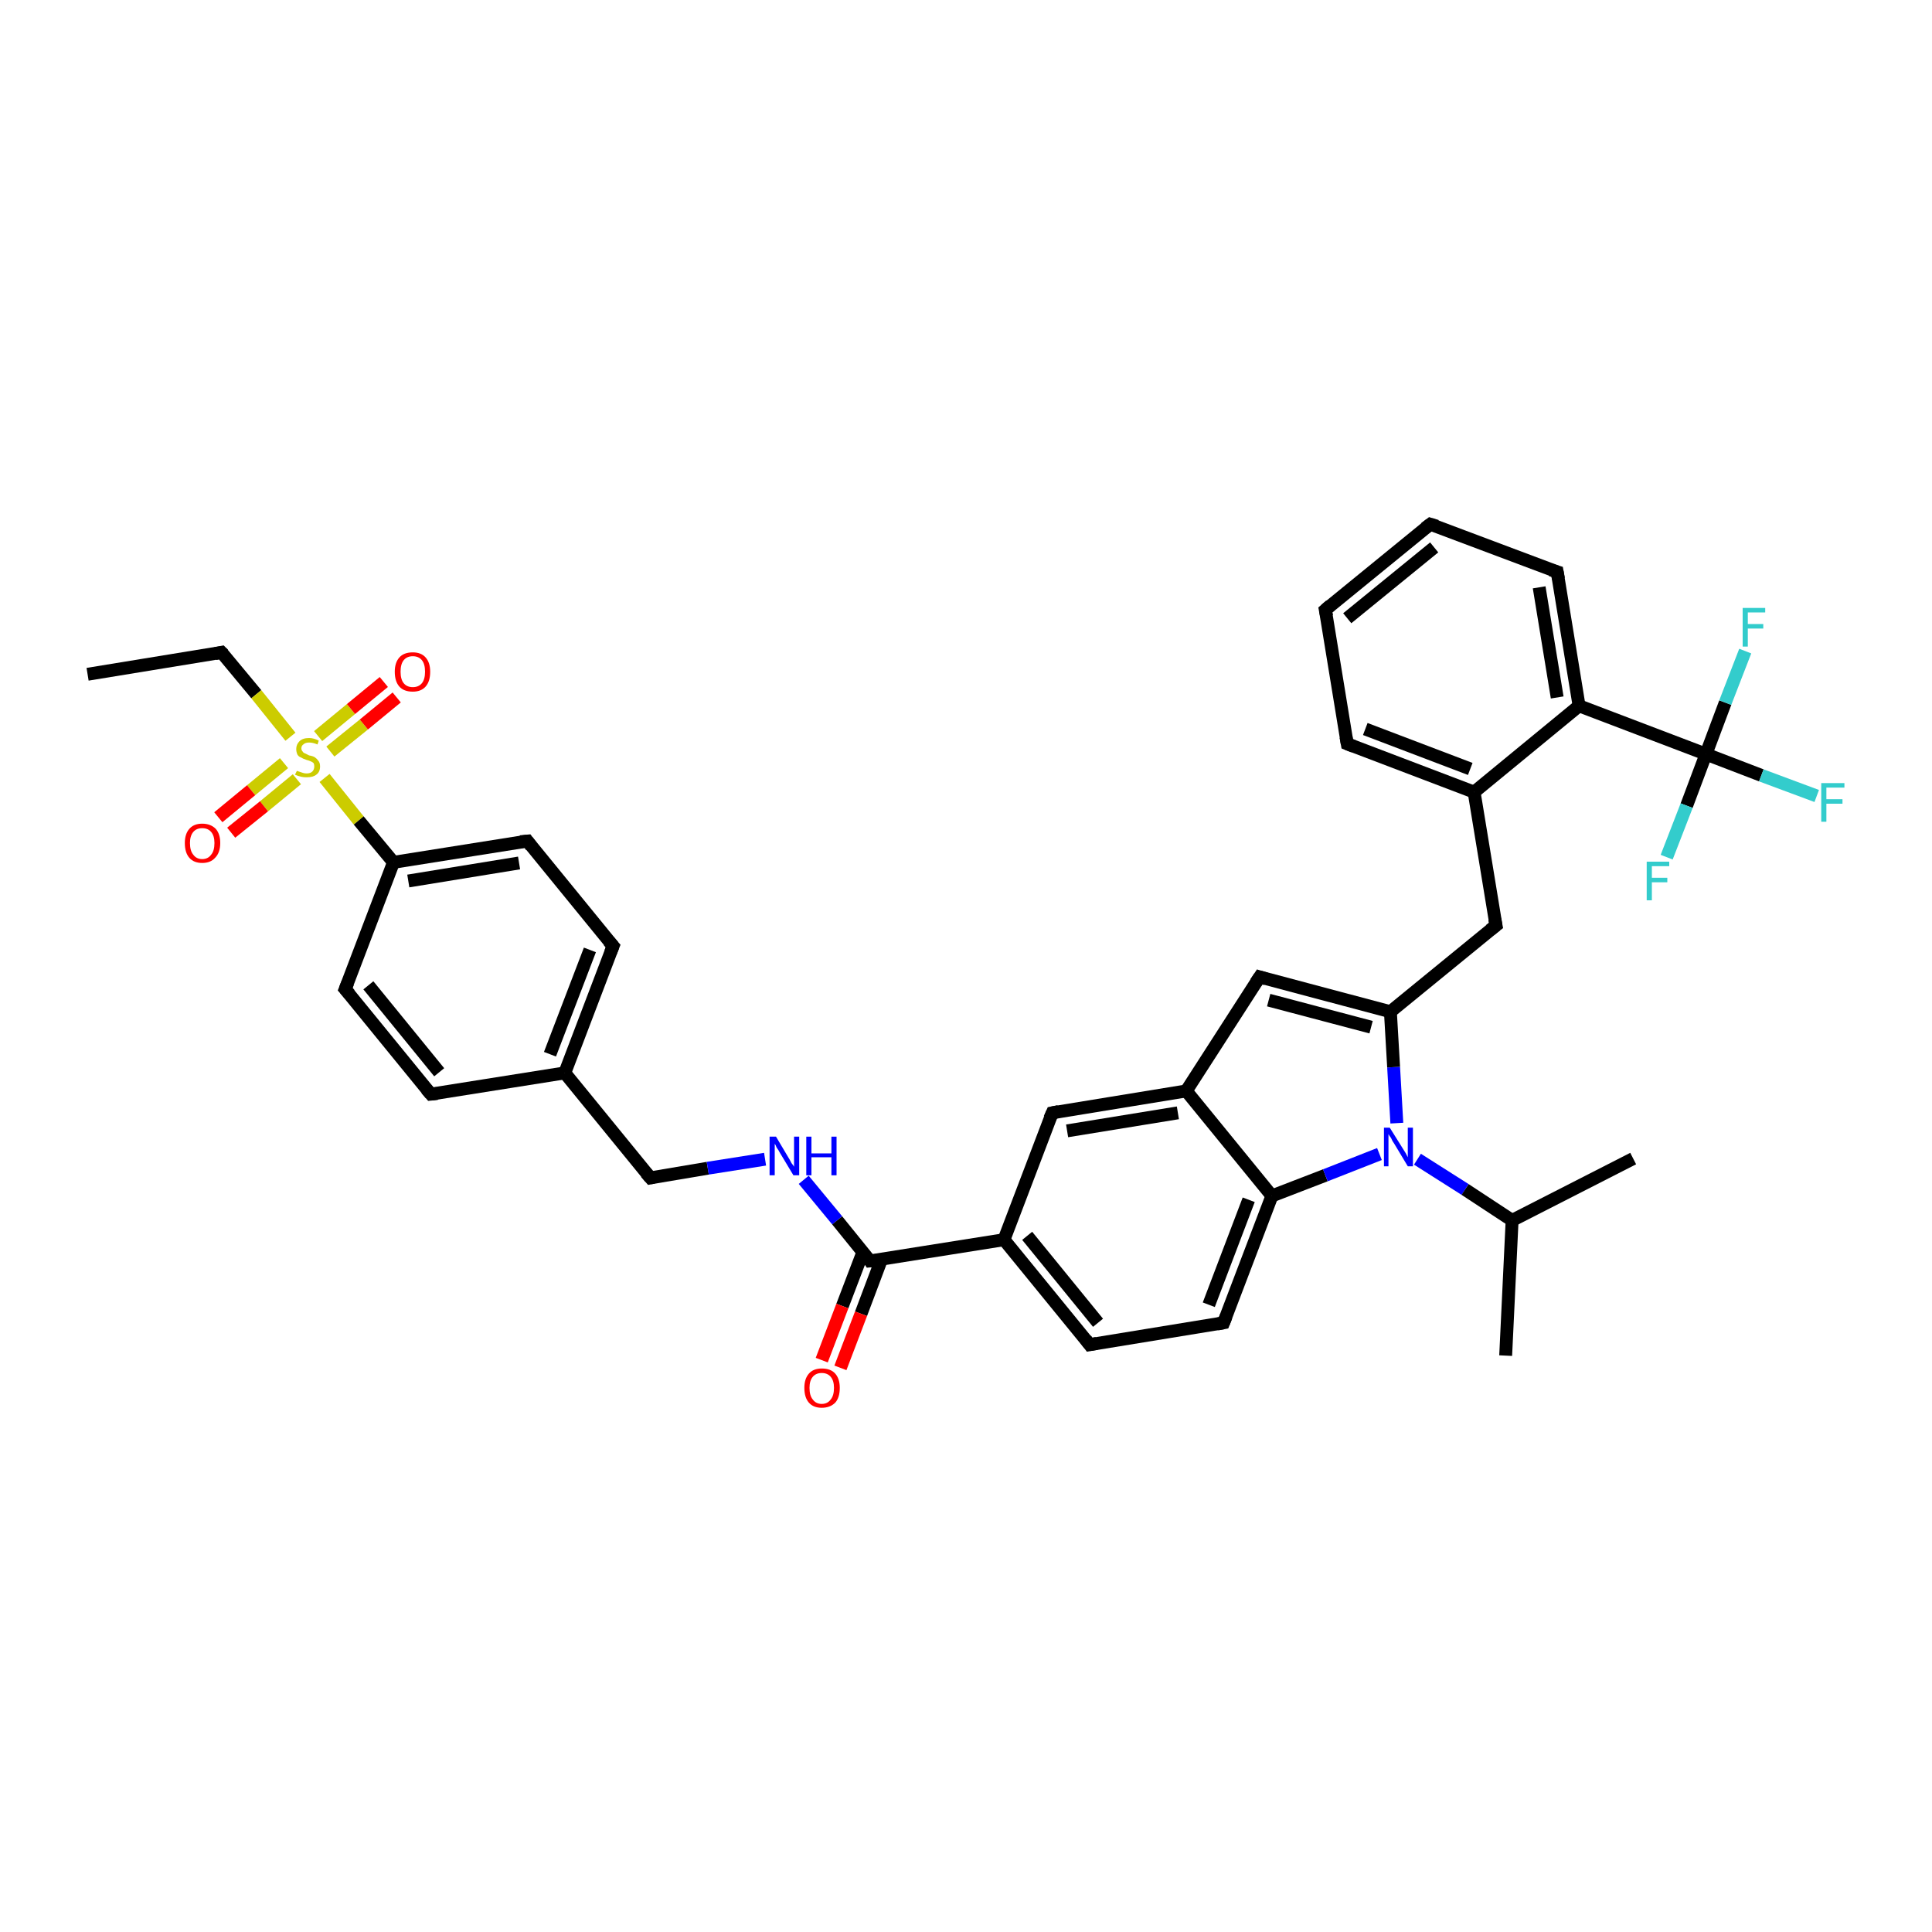<?xml version='1.0' encoding='iso-8859-1'?>
<svg version='1.1' baseProfile='full'
              xmlns='http://www.w3.org/2000/svg'
                      xmlns:rdkit='http://www.rdkit.org/xml'
                      xmlns:xlink='http://www.w3.org/1999/xlink'
                  xml:space='preserve'
width='300px' height='300px' viewBox='0 0 300 300'>
<!-- END OF HEADER -->
<rect style='opacity:1.0;fill:#FFFFFF;stroke:none' width='300.0' height='300.0' x='0.0' y='0.0'> </rect>
<path class='bond-0 atom-0 atom-1' d='M 13.6,104.7 L 34.4,101.3' style='fill:none;fill-rule:evenodd;stroke:#000000;stroke-width:2.0px;stroke-linecap:butt;stroke-linejoin:miter;stroke-opacity:1' />
<path class='bond-1 atom-1 atom-2' d='M 34.4,101.3 L 39.8,107.8' style='fill:none;fill-rule:evenodd;stroke:#000000;stroke-width:2.0px;stroke-linecap:butt;stroke-linejoin:miter;stroke-opacity:1' />
<path class='bond-1 atom-1 atom-2' d='M 39.8,107.8 L 45.1,114.4' style='fill:none;fill-rule:evenodd;stroke:#CCCC00;stroke-width:2.0px;stroke-linecap:butt;stroke-linejoin:miter;stroke-opacity:1' />
<path class='bond-2 atom-2 atom-3' d='M 44.1,118.5 L 39.0,122.7' style='fill:none;fill-rule:evenodd;stroke:#CCCC00;stroke-width:2.0px;stroke-linecap:butt;stroke-linejoin:miter;stroke-opacity:1' />
<path class='bond-2 atom-2 atom-3' d='M 39.0,122.7 L 33.9,126.9' style='fill:none;fill-rule:evenodd;stroke:#FF0000;stroke-width:2.0px;stroke-linecap:butt;stroke-linejoin:miter;stroke-opacity:1' />
<path class='bond-2 atom-2 atom-3' d='M 46.1,121.0 L 41.0,125.2' style='fill:none;fill-rule:evenodd;stroke:#CCCC00;stroke-width:2.0px;stroke-linecap:butt;stroke-linejoin:miter;stroke-opacity:1' />
<path class='bond-2 atom-2 atom-3' d='M 41.0,125.2 L 35.9,129.3' style='fill:none;fill-rule:evenodd;stroke:#FF0000;stroke-width:2.0px;stroke-linecap:butt;stroke-linejoin:miter;stroke-opacity:1' />
<path class='bond-3 atom-2 atom-4' d='M 51.3,116.7 L 56.5,112.5' style='fill:none;fill-rule:evenodd;stroke:#CCCC00;stroke-width:2.0px;stroke-linecap:butt;stroke-linejoin:miter;stroke-opacity:1' />
<path class='bond-3 atom-2 atom-4' d='M 56.5,112.5 L 61.6,108.3' style='fill:none;fill-rule:evenodd;stroke:#FF0000;stroke-width:2.0px;stroke-linecap:butt;stroke-linejoin:miter;stroke-opacity:1' />
<path class='bond-3 atom-2 atom-4' d='M 49.4,114.3 L 54.5,110.1' style='fill:none;fill-rule:evenodd;stroke:#CCCC00;stroke-width:2.0px;stroke-linecap:butt;stroke-linejoin:miter;stroke-opacity:1' />
<path class='bond-3 atom-2 atom-4' d='M 54.5,110.1 L 59.6,105.9' style='fill:none;fill-rule:evenodd;stroke:#FF0000;stroke-width:2.0px;stroke-linecap:butt;stroke-linejoin:miter;stroke-opacity:1' />
<path class='bond-4 atom-2 atom-5' d='M 50.4,120.8 L 55.7,127.4' style='fill:none;fill-rule:evenodd;stroke:#CCCC00;stroke-width:2.0px;stroke-linecap:butt;stroke-linejoin:miter;stroke-opacity:1' />
<path class='bond-4 atom-2 atom-5' d='M 55.7,127.4 L 61.1,133.9' style='fill:none;fill-rule:evenodd;stroke:#000000;stroke-width:2.0px;stroke-linecap:butt;stroke-linejoin:miter;stroke-opacity:1' />
<path class='bond-5 atom-5 atom-6' d='M 61.1,133.9 L 81.9,130.6' style='fill:none;fill-rule:evenodd;stroke:#000000;stroke-width:2.0px;stroke-linecap:butt;stroke-linejoin:miter;stroke-opacity:1' />
<path class='bond-5 atom-5 atom-6' d='M 63.4,136.8 L 80.6,134.0' style='fill:none;fill-rule:evenodd;stroke:#000000;stroke-width:2.0px;stroke-linecap:butt;stroke-linejoin:miter;stroke-opacity:1' />
<path class='bond-6 atom-6 atom-7' d='M 81.9,130.6 L 95.2,146.9' style='fill:none;fill-rule:evenodd;stroke:#000000;stroke-width:2.0px;stroke-linecap:butt;stroke-linejoin:miter;stroke-opacity:1' />
<path class='bond-7 atom-7 atom-8' d='M 95.2,146.9 L 87.7,166.6' style='fill:none;fill-rule:evenodd;stroke:#000000;stroke-width:2.0px;stroke-linecap:butt;stroke-linejoin:miter;stroke-opacity:1' />
<path class='bond-7 atom-7 atom-8' d='M 91.6,147.5 L 85.4,163.7' style='fill:none;fill-rule:evenodd;stroke:#000000;stroke-width:2.0px;stroke-linecap:butt;stroke-linejoin:miter;stroke-opacity:1' />
<path class='bond-8 atom-8 atom-9' d='M 87.7,166.6 L 101.0,182.9' style='fill:none;fill-rule:evenodd;stroke:#000000;stroke-width:2.0px;stroke-linecap:butt;stroke-linejoin:miter;stroke-opacity:1' />
<path class='bond-9 atom-9 atom-10' d='M 101.0,182.9 L 109.9,181.4' style='fill:none;fill-rule:evenodd;stroke:#000000;stroke-width:2.0px;stroke-linecap:butt;stroke-linejoin:miter;stroke-opacity:1' />
<path class='bond-9 atom-9 atom-10' d='M 109.9,181.4 L 118.8,180.0' style='fill:none;fill-rule:evenodd;stroke:#0000FF;stroke-width:2.0px;stroke-linecap:butt;stroke-linejoin:miter;stroke-opacity:1' />
<path class='bond-10 atom-10 atom-11' d='M 124.8,183.2 L 130.0,189.5' style='fill:none;fill-rule:evenodd;stroke:#0000FF;stroke-width:2.0px;stroke-linecap:butt;stroke-linejoin:miter;stroke-opacity:1' />
<path class='bond-10 atom-10 atom-11' d='M 130.0,189.5 L 135.1,195.8' style='fill:none;fill-rule:evenodd;stroke:#000000;stroke-width:2.0px;stroke-linecap:butt;stroke-linejoin:miter;stroke-opacity:1' />
<path class='bond-11 atom-11 atom-12' d='M 134.0,194.4 L 130.8,202.8' style='fill:none;fill-rule:evenodd;stroke:#000000;stroke-width:2.0px;stroke-linecap:butt;stroke-linejoin:miter;stroke-opacity:1' />
<path class='bond-11 atom-11 atom-12' d='M 130.8,202.8 L 127.6,211.2' style='fill:none;fill-rule:evenodd;stroke:#FF0000;stroke-width:2.0px;stroke-linecap:butt;stroke-linejoin:miter;stroke-opacity:1' />
<path class='bond-11 atom-11 atom-12' d='M 136.9,195.5 L 133.7,204.0' style='fill:none;fill-rule:evenodd;stroke:#000000;stroke-width:2.0px;stroke-linecap:butt;stroke-linejoin:miter;stroke-opacity:1' />
<path class='bond-11 atom-11 atom-12' d='M 133.7,204.0 L 130.5,212.4' style='fill:none;fill-rule:evenodd;stroke:#FF0000;stroke-width:2.0px;stroke-linecap:butt;stroke-linejoin:miter;stroke-opacity:1' />
<path class='bond-12 atom-11 atom-13' d='M 135.1,195.8 L 155.9,192.5' style='fill:none;fill-rule:evenodd;stroke:#000000;stroke-width:2.0px;stroke-linecap:butt;stroke-linejoin:miter;stroke-opacity:1' />
<path class='bond-13 atom-13 atom-14' d='M 155.9,192.5 L 169.2,208.8' style='fill:none;fill-rule:evenodd;stroke:#000000;stroke-width:2.0px;stroke-linecap:butt;stroke-linejoin:miter;stroke-opacity:1' />
<path class='bond-13 atom-13 atom-14' d='M 159.5,191.9 L 170.5,205.4' style='fill:none;fill-rule:evenodd;stroke:#000000;stroke-width:2.0px;stroke-linecap:butt;stroke-linejoin:miter;stroke-opacity:1' />
<path class='bond-14 atom-14 atom-15' d='M 169.2,208.8 L 190.0,205.4' style='fill:none;fill-rule:evenodd;stroke:#000000;stroke-width:2.0px;stroke-linecap:butt;stroke-linejoin:miter;stroke-opacity:1' />
<path class='bond-15 atom-15 atom-16' d='M 190.0,205.4 L 197.5,185.7' style='fill:none;fill-rule:evenodd;stroke:#000000;stroke-width:2.0px;stroke-linecap:butt;stroke-linejoin:miter;stroke-opacity:1' />
<path class='bond-15 atom-15 atom-16' d='M 187.7,202.6 L 193.9,186.3' style='fill:none;fill-rule:evenodd;stroke:#000000;stroke-width:2.0px;stroke-linecap:butt;stroke-linejoin:miter;stroke-opacity:1' />
<path class='bond-16 atom-16 atom-17' d='M 197.5,185.7 L 205.8,182.5' style='fill:none;fill-rule:evenodd;stroke:#000000;stroke-width:2.0px;stroke-linecap:butt;stroke-linejoin:miter;stroke-opacity:1' />
<path class='bond-16 atom-16 atom-17' d='M 205.8,182.5 L 214.2,179.2' style='fill:none;fill-rule:evenodd;stroke:#0000FF;stroke-width:2.0px;stroke-linecap:butt;stroke-linejoin:miter;stroke-opacity:1' />
<path class='bond-17 atom-17 atom-18' d='M 220.1,180.0 L 227.5,184.7' style='fill:none;fill-rule:evenodd;stroke:#0000FF;stroke-width:2.0px;stroke-linecap:butt;stroke-linejoin:miter;stroke-opacity:1' />
<path class='bond-17 atom-17 atom-18' d='M 227.5,184.7 L 234.8,189.5' style='fill:none;fill-rule:evenodd;stroke:#000000;stroke-width:2.0px;stroke-linecap:butt;stroke-linejoin:miter;stroke-opacity:1' />
<path class='bond-18 atom-18 atom-19' d='M 234.8,189.5 L 233.8,210.5' style='fill:none;fill-rule:evenodd;stroke:#000000;stroke-width:2.0px;stroke-linecap:butt;stroke-linejoin:miter;stroke-opacity:1' />
<path class='bond-19 atom-18 atom-20' d='M 234.8,189.5 L 253.6,179.9' style='fill:none;fill-rule:evenodd;stroke:#000000;stroke-width:2.0px;stroke-linecap:butt;stroke-linejoin:miter;stroke-opacity:1' />
<path class='bond-20 atom-17 atom-21' d='M 216.9,174.4 L 216.4,165.7' style='fill:none;fill-rule:evenodd;stroke:#0000FF;stroke-width:2.0px;stroke-linecap:butt;stroke-linejoin:miter;stroke-opacity:1' />
<path class='bond-20 atom-17 atom-21' d='M 216.4,165.7 L 215.9,157.1' style='fill:none;fill-rule:evenodd;stroke:#000000;stroke-width:2.0px;stroke-linecap:butt;stroke-linejoin:miter;stroke-opacity:1' />
<path class='bond-21 atom-21 atom-22' d='M 215.9,157.1 L 232.3,143.7' style='fill:none;fill-rule:evenodd;stroke:#000000;stroke-width:2.0px;stroke-linecap:butt;stroke-linejoin:miter;stroke-opacity:1' />
<path class='bond-22 atom-22 atom-23' d='M 232.3,143.7 L 228.9,123.0' style='fill:none;fill-rule:evenodd;stroke:#000000;stroke-width:2.0px;stroke-linecap:butt;stroke-linejoin:miter;stroke-opacity:1' />
<path class='bond-23 atom-23 atom-24' d='M 228.9,123.0 L 209.2,115.5' style='fill:none;fill-rule:evenodd;stroke:#000000;stroke-width:2.0px;stroke-linecap:butt;stroke-linejoin:miter;stroke-opacity:1' />
<path class='bond-23 atom-23 atom-24' d='M 228.3,119.4 L 212.0,113.2' style='fill:none;fill-rule:evenodd;stroke:#000000;stroke-width:2.0px;stroke-linecap:butt;stroke-linejoin:miter;stroke-opacity:1' />
<path class='bond-24 atom-24 atom-25' d='M 209.2,115.5 L 205.8,94.7' style='fill:none;fill-rule:evenodd;stroke:#000000;stroke-width:2.0px;stroke-linecap:butt;stroke-linejoin:miter;stroke-opacity:1' />
<path class='bond-25 atom-25 atom-26' d='M 205.8,94.7 L 222.1,81.4' style='fill:none;fill-rule:evenodd;stroke:#000000;stroke-width:2.0px;stroke-linecap:butt;stroke-linejoin:miter;stroke-opacity:1' />
<path class='bond-25 atom-25 atom-26' d='M 209.2,96.0 L 222.7,85.0' style='fill:none;fill-rule:evenodd;stroke:#000000;stroke-width:2.0px;stroke-linecap:butt;stroke-linejoin:miter;stroke-opacity:1' />
<path class='bond-26 atom-26 atom-27' d='M 222.1,81.4 L 241.8,88.8' style='fill:none;fill-rule:evenodd;stroke:#000000;stroke-width:2.0px;stroke-linecap:butt;stroke-linejoin:miter;stroke-opacity:1' />
<path class='bond-27 atom-27 atom-28' d='M 241.8,88.8 L 245.2,109.6' style='fill:none;fill-rule:evenodd;stroke:#000000;stroke-width:2.0px;stroke-linecap:butt;stroke-linejoin:miter;stroke-opacity:1' />
<path class='bond-27 atom-27 atom-28' d='M 239.0,91.2 L 241.8,108.3' style='fill:none;fill-rule:evenodd;stroke:#000000;stroke-width:2.0px;stroke-linecap:butt;stroke-linejoin:miter;stroke-opacity:1' />
<path class='bond-28 atom-28 atom-29' d='M 245.2,109.6 L 264.9,117.1' style='fill:none;fill-rule:evenodd;stroke:#000000;stroke-width:2.0px;stroke-linecap:butt;stroke-linejoin:miter;stroke-opacity:1' />
<path class='bond-29 atom-29 atom-30' d='M 264.9,117.1 L 273.5,120.4' style='fill:none;fill-rule:evenodd;stroke:#000000;stroke-width:2.0px;stroke-linecap:butt;stroke-linejoin:miter;stroke-opacity:1' />
<path class='bond-29 atom-29 atom-30' d='M 273.5,120.4 L 282.1,123.6' style='fill:none;fill-rule:evenodd;stroke:#33CCCC;stroke-width:2.0px;stroke-linecap:butt;stroke-linejoin:miter;stroke-opacity:1' />
<path class='bond-30 atom-29 atom-31' d='M 264.9,117.1 L 267.9,109.1' style='fill:none;fill-rule:evenodd;stroke:#000000;stroke-width:2.0px;stroke-linecap:butt;stroke-linejoin:miter;stroke-opacity:1' />
<path class='bond-30 atom-29 atom-31' d='M 267.9,109.1 L 271.0,101.1' style='fill:none;fill-rule:evenodd;stroke:#33CCCC;stroke-width:2.0px;stroke-linecap:butt;stroke-linejoin:miter;stroke-opacity:1' />
<path class='bond-31 atom-29 atom-32' d='M 264.9,117.1 L 261.9,125.1' style='fill:none;fill-rule:evenodd;stroke:#000000;stroke-width:2.0px;stroke-linecap:butt;stroke-linejoin:miter;stroke-opacity:1' />
<path class='bond-31 atom-29 atom-32' d='M 261.9,125.1 L 258.8,133.1' style='fill:none;fill-rule:evenodd;stroke:#33CCCC;stroke-width:2.0px;stroke-linecap:butt;stroke-linejoin:miter;stroke-opacity:1' />
<path class='bond-32 atom-21 atom-33' d='M 215.9,157.1 L 195.6,151.7' style='fill:none;fill-rule:evenodd;stroke:#000000;stroke-width:2.0px;stroke-linecap:butt;stroke-linejoin:miter;stroke-opacity:1' />
<path class='bond-32 atom-21 atom-33' d='M 212.9,159.5 L 197.0,155.3' style='fill:none;fill-rule:evenodd;stroke:#000000;stroke-width:2.0px;stroke-linecap:butt;stroke-linejoin:miter;stroke-opacity:1' />
<path class='bond-33 atom-33 atom-34' d='M 195.6,151.7 L 184.2,169.4' style='fill:none;fill-rule:evenodd;stroke:#000000;stroke-width:2.0px;stroke-linecap:butt;stroke-linejoin:miter;stroke-opacity:1' />
<path class='bond-34 atom-34 atom-35' d='M 184.2,169.4 L 163.4,172.8' style='fill:none;fill-rule:evenodd;stroke:#000000;stroke-width:2.0px;stroke-linecap:butt;stroke-linejoin:miter;stroke-opacity:1' />
<path class='bond-34 atom-34 atom-35' d='M 182.9,172.8 L 165.7,175.6' style='fill:none;fill-rule:evenodd;stroke:#000000;stroke-width:2.0px;stroke-linecap:butt;stroke-linejoin:miter;stroke-opacity:1' />
<path class='bond-35 atom-8 atom-36' d='M 87.7,166.6 L 66.9,169.9' style='fill:none;fill-rule:evenodd;stroke:#000000;stroke-width:2.0px;stroke-linecap:butt;stroke-linejoin:miter;stroke-opacity:1' />
<path class='bond-36 atom-36 atom-37' d='M 66.9,169.9 L 53.6,153.6' style='fill:none;fill-rule:evenodd;stroke:#000000;stroke-width:2.0px;stroke-linecap:butt;stroke-linejoin:miter;stroke-opacity:1' />
<path class='bond-36 atom-36 atom-37' d='M 68.2,166.5 L 57.2,153.0' style='fill:none;fill-rule:evenodd;stroke:#000000;stroke-width:2.0px;stroke-linecap:butt;stroke-linejoin:miter;stroke-opacity:1' />
<path class='bond-37 atom-37 atom-5' d='M 53.6,153.6 L 61.1,133.9' style='fill:none;fill-rule:evenodd;stroke:#000000;stroke-width:2.0px;stroke-linecap:butt;stroke-linejoin:miter;stroke-opacity:1' />
<path class='bond-38 atom-35 atom-13' d='M 163.4,172.8 L 155.9,192.5' style='fill:none;fill-rule:evenodd;stroke:#000000;stroke-width:2.0px;stroke-linecap:butt;stroke-linejoin:miter;stroke-opacity:1' />
<path class='bond-39 atom-34 atom-16' d='M 184.2,169.4 L 197.5,185.7' style='fill:none;fill-rule:evenodd;stroke:#000000;stroke-width:2.0px;stroke-linecap:butt;stroke-linejoin:miter;stroke-opacity:1' />
<path class='bond-40 atom-28 atom-23' d='M 245.2,109.6 L 228.9,123.0' style='fill:none;fill-rule:evenodd;stroke:#000000;stroke-width:2.0px;stroke-linecap:butt;stroke-linejoin:miter;stroke-opacity:1' />
<path d='M 33.4,101.5 L 34.4,101.3 L 34.7,101.6' style='fill:none;stroke:#000000;stroke-width:2.0px;stroke-linecap:butt;stroke-linejoin:miter;stroke-opacity:1;' />
<path d='M 80.8,130.7 L 81.9,130.6 L 82.5,131.4' style='fill:none;stroke:#000000;stroke-width:2.0px;stroke-linecap:butt;stroke-linejoin:miter;stroke-opacity:1;' />
<path d='M 94.5,146.1 L 95.2,146.9 L 94.8,147.9' style='fill:none;stroke:#000000;stroke-width:2.0px;stroke-linecap:butt;stroke-linejoin:miter;stroke-opacity:1;' />
<path d='M 100.3,182.1 L 101.0,182.9 L 101.5,182.8' style='fill:none;stroke:#000000;stroke-width:2.0px;stroke-linecap:butt;stroke-linejoin:miter;stroke-opacity:1;' />
<path d='M 134.9,195.5 L 135.1,195.8 L 136.2,195.7' style='fill:none;stroke:#000000;stroke-width:2.0px;stroke-linecap:butt;stroke-linejoin:miter;stroke-opacity:1;' />
<path d='M 168.6,208.0 L 169.2,208.8 L 170.3,208.6' style='fill:none;stroke:#000000;stroke-width:2.0px;stroke-linecap:butt;stroke-linejoin:miter;stroke-opacity:1;' />
<path d='M 189.0,205.6 L 190.0,205.4 L 190.4,204.4' style='fill:none;stroke:#000000;stroke-width:2.0px;stroke-linecap:butt;stroke-linejoin:miter;stroke-opacity:1;' />
<path d='M 231.4,144.4 L 232.3,143.7 L 232.1,142.7' style='fill:none;stroke:#000000;stroke-width:2.0px;stroke-linecap:butt;stroke-linejoin:miter;stroke-opacity:1;' />
<path d='M 210.2,115.9 L 209.2,115.5 L 209.0,114.4' style='fill:none;stroke:#000000;stroke-width:2.0px;stroke-linecap:butt;stroke-linejoin:miter;stroke-opacity:1;' />
<path d='M 206.0,95.7 L 205.8,94.7 L 206.6,94.0' style='fill:none;stroke:#000000;stroke-width:2.0px;stroke-linecap:butt;stroke-linejoin:miter;stroke-opacity:1;' />
<path d='M 221.3,82.0 L 222.1,81.4 L 223.1,81.7' style='fill:none;stroke:#000000;stroke-width:2.0px;stroke-linecap:butt;stroke-linejoin:miter;stroke-opacity:1;' />
<path d='M 240.8,88.5 L 241.8,88.8 L 242.0,89.9' style='fill:none;stroke:#000000;stroke-width:2.0px;stroke-linecap:butt;stroke-linejoin:miter;stroke-opacity:1;' />
<path d='M 196.6,152.0 L 195.6,151.7 L 195.0,152.6' style='fill:none;stroke:#000000;stroke-width:2.0px;stroke-linecap:butt;stroke-linejoin:miter;stroke-opacity:1;' />
<path d='M 164.4,172.6 L 163.4,172.8 L 163.0,173.7' style='fill:none;stroke:#000000;stroke-width:2.0px;stroke-linecap:butt;stroke-linejoin:miter;stroke-opacity:1;' />
<path d='M 67.9,169.8 L 66.9,169.9 L 66.2,169.1' style='fill:none;stroke:#000000;stroke-width:2.0px;stroke-linecap:butt;stroke-linejoin:miter;stroke-opacity:1;' />
<path d='M 54.3,154.4 L 53.6,153.6 L 54.0,152.6' style='fill:none;stroke:#000000;stroke-width:2.0px;stroke-linecap:butt;stroke-linejoin:miter;stroke-opacity:1;' />
<path class='atom-2' d='M 46.1 119.7
Q 46.1 119.7, 46.4 119.8
Q 46.7 119.9, 47.0 120.0
Q 47.3 120.1, 47.6 120.1
Q 48.2 120.1, 48.5 119.8
Q 48.8 119.5, 48.8 119.0
Q 48.8 118.7, 48.7 118.5
Q 48.5 118.3, 48.2 118.2
Q 48.0 118.1, 47.6 118.0
Q 47.0 117.8, 46.7 117.6
Q 46.4 117.5, 46.2 117.2
Q 46.0 116.8, 46.0 116.3
Q 46.0 115.6, 46.5 115.1
Q 47.0 114.6, 48.0 114.6
Q 48.7 114.6, 49.5 115.0
L 49.3 115.6
Q 48.6 115.3, 48.0 115.3
Q 47.4 115.3, 47.1 115.6
Q 46.8 115.8, 46.8 116.2
Q 46.8 116.5, 47.0 116.7
Q 47.1 116.9, 47.4 117.0
Q 47.6 117.1, 48.0 117.3
Q 48.6 117.4, 48.9 117.6
Q 49.2 117.8, 49.4 118.1
Q 49.7 118.4, 49.7 119.0
Q 49.7 119.9, 49.1 120.3
Q 48.6 120.7, 47.6 120.7
Q 47.1 120.7, 46.7 120.6
Q 46.3 120.5, 45.8 120.3
L 46.1 119.7
' fill='#CCCC00'/>
<path class='atom-3' d='M 28.7 130.9
Q 28.7 129.5, 29.4 128.7
Q 30.1 127.9, 31.4 127.9
Q 32.7 127.9, 33.5 128.7
Q 34.2 129.5, 34.2 130.9
Q 34.2 132.4, 33.4 133.2
Q 32.7 134.0, 31.4 134.0
Q 30.1 134.0, 29.4 133.2
Q 28.7 132.4, 28.7 130.9
M 31.4 133.4
Q 32.3 133.4, 32.8 132.7
Q 33.3 132.1, 33.3 130.9
Q 33.3 129.8, 32.8 129.2
Q 32.3 128.6, 31.4 128.6
Q 30.5 128.6, 30.0 129.2
Q 29.5 129.8, 29.5 130.9
Q 29.5 132.1, 30.0 132.7
Q 30.5 133.4, 31.4 133.4
' fill='#FF0000'/>
<path class='atom-4' d='M 61.3 104.3
Q 61.3 102.9, 62.0 102.1
Q 62.7 101.3, 64.1 101.3
Q 65.4 101.3, 66.1 102.1
Q 66.8 102.9, 66.8 104.3
Q 66.8 105.8, 66.1 106.6
Q 65.4 107.4, 64.1 107.4
Q 62.7 107.4, 62.0 106.6
Q 61.3 105.8, 61.3 104.3
M 64.1 106.7
Q 65.0 106.7, 65.5 106.1
Q 66.0 105.5, 66.0 104.3
Q 66.0 103.1, 65.5 102.5
Q 65.0 101.9, 64.1 101.9
Q 63.2 101.9, 62.7 102.5
Q 62.2 103.1, 62.2 104.3
Q 62.2 105.5, 62.7 106.1
Q 63.2 106.7, 64.1 106.7
' fill='#FF0000'/>
<path class='atom-10' d='M 120.5 176.5
L 122.4 179.7
Q 122.6 180.0, 122.9 180.6
Q 123.3 181.1, 123.3 181.2
L 123.3 176.5
L 124.1 176.5
L 124.1 182.5
L 123.2 182.5
L 121.1 179.0
Q 120.9 178.6, 120.6 178.2
Q 120.4 177.7, 120.3 177.6
L 120.3 182.5
L 119.5 182.5
L 119.5 176.5
L 120.5 176.5
' fill='#0000FF'/>
<path class='atom-10' d='M 125.2 176.5
L 126.0 176.5
L 126.0 179.1
L 129.1 179.1
L 129.1 176.5
L 129.9 176.5
L 129.9 182.5
L 129.1 182.5
L 129.1 179.7
L 126.0 179.7
L 126.0 182.5
L 125.2 182.5
L 125.2 176.5
' fill='#0000FF'/>
<path class='atom-12' d='M 124.9 215.5
Q 124.9 214.1, 125.6 213.3
Q 126.3 212.5, 127.6 212.5
Q 129.0 212.5, 129.7 213.3
Q 130.4 214.1, 130.4 215.5
Q 130.4 217.0, 129.7 217.8
Q 128.9 218.6, 127.6 218.6
Q 126.3 218.6, 125.6 217.8
Q 124.9 217.0, 124.9 215.5
M 127.6 218.0
Q 128.5 218.0, 129.0 217.3
Q 129.5 216.7, 129.5 215.5
Q 129.5 214.4, 129.0 213.8
Q 128.5 213.2, 127.6 213.2
Q 126.7 213.2, 126.2 213.8
Q 125.7 214.4, 125.7 215.5
Q 125.7 216.7, 126.2 217.3
Q 126.7 218.0, 127.6 218.0
' fill='#FF0000'/>
<path class='atom-17' d='M 215.8 175.1
L 217.8 178.3
Q 218.0 178.6, 218.3 179.1
Q 218.6 179.7, 218.6 179.7
L 218.6 175.1
L 219.4 175.1
L 219.4 181.1
L 218.6 181.1
L 216.5 177.6
Q 216.2 177.2, 216.0 176.7
Q 215.7 176.3, 215.6 176.1
L 215.6 181.1
L 214.9 181.1
L 214.9 175.1
L 215.8 175.1
' fill='#0000FF'/>
<path class='atom-30' d='M 282.8 121.6
L 286.4 121.6
L 286.4 122.3
L 283.6 122.3
L 283.6 124.1
L 286.1 124.1
L 286.1 124.8
L 283.6 124.8
L 283.6 127.6
L 282.8 127.6
L 282.8 121.6
' fill='#33CCCC'/>
<path class='atom-31' d='M 270.6 94.4
L 274.1 94.4
L 274.1 95.1
L 271.4 95.1
L 271.4 96.9
L 273.8 96.9
L 273.8 97.6
L 271.4 97.6
L 271.4 100.4
L 270.6 100.4
L 270.6 94.4
' fill='#33CCCC'/>
<path class='atom-32' d='M 255.7 133.8
L 259.2 133.8
L 259.2 134.5
L 256.5 134.5
L 256.5 136.3
L 258.9 136.3
L 258.9 137.0
L 256.5 137.0
L 256.5 139.8
L 255.7 139.8
L 255.7 133.8
' fill='#33CCCC'/>
</svg>
